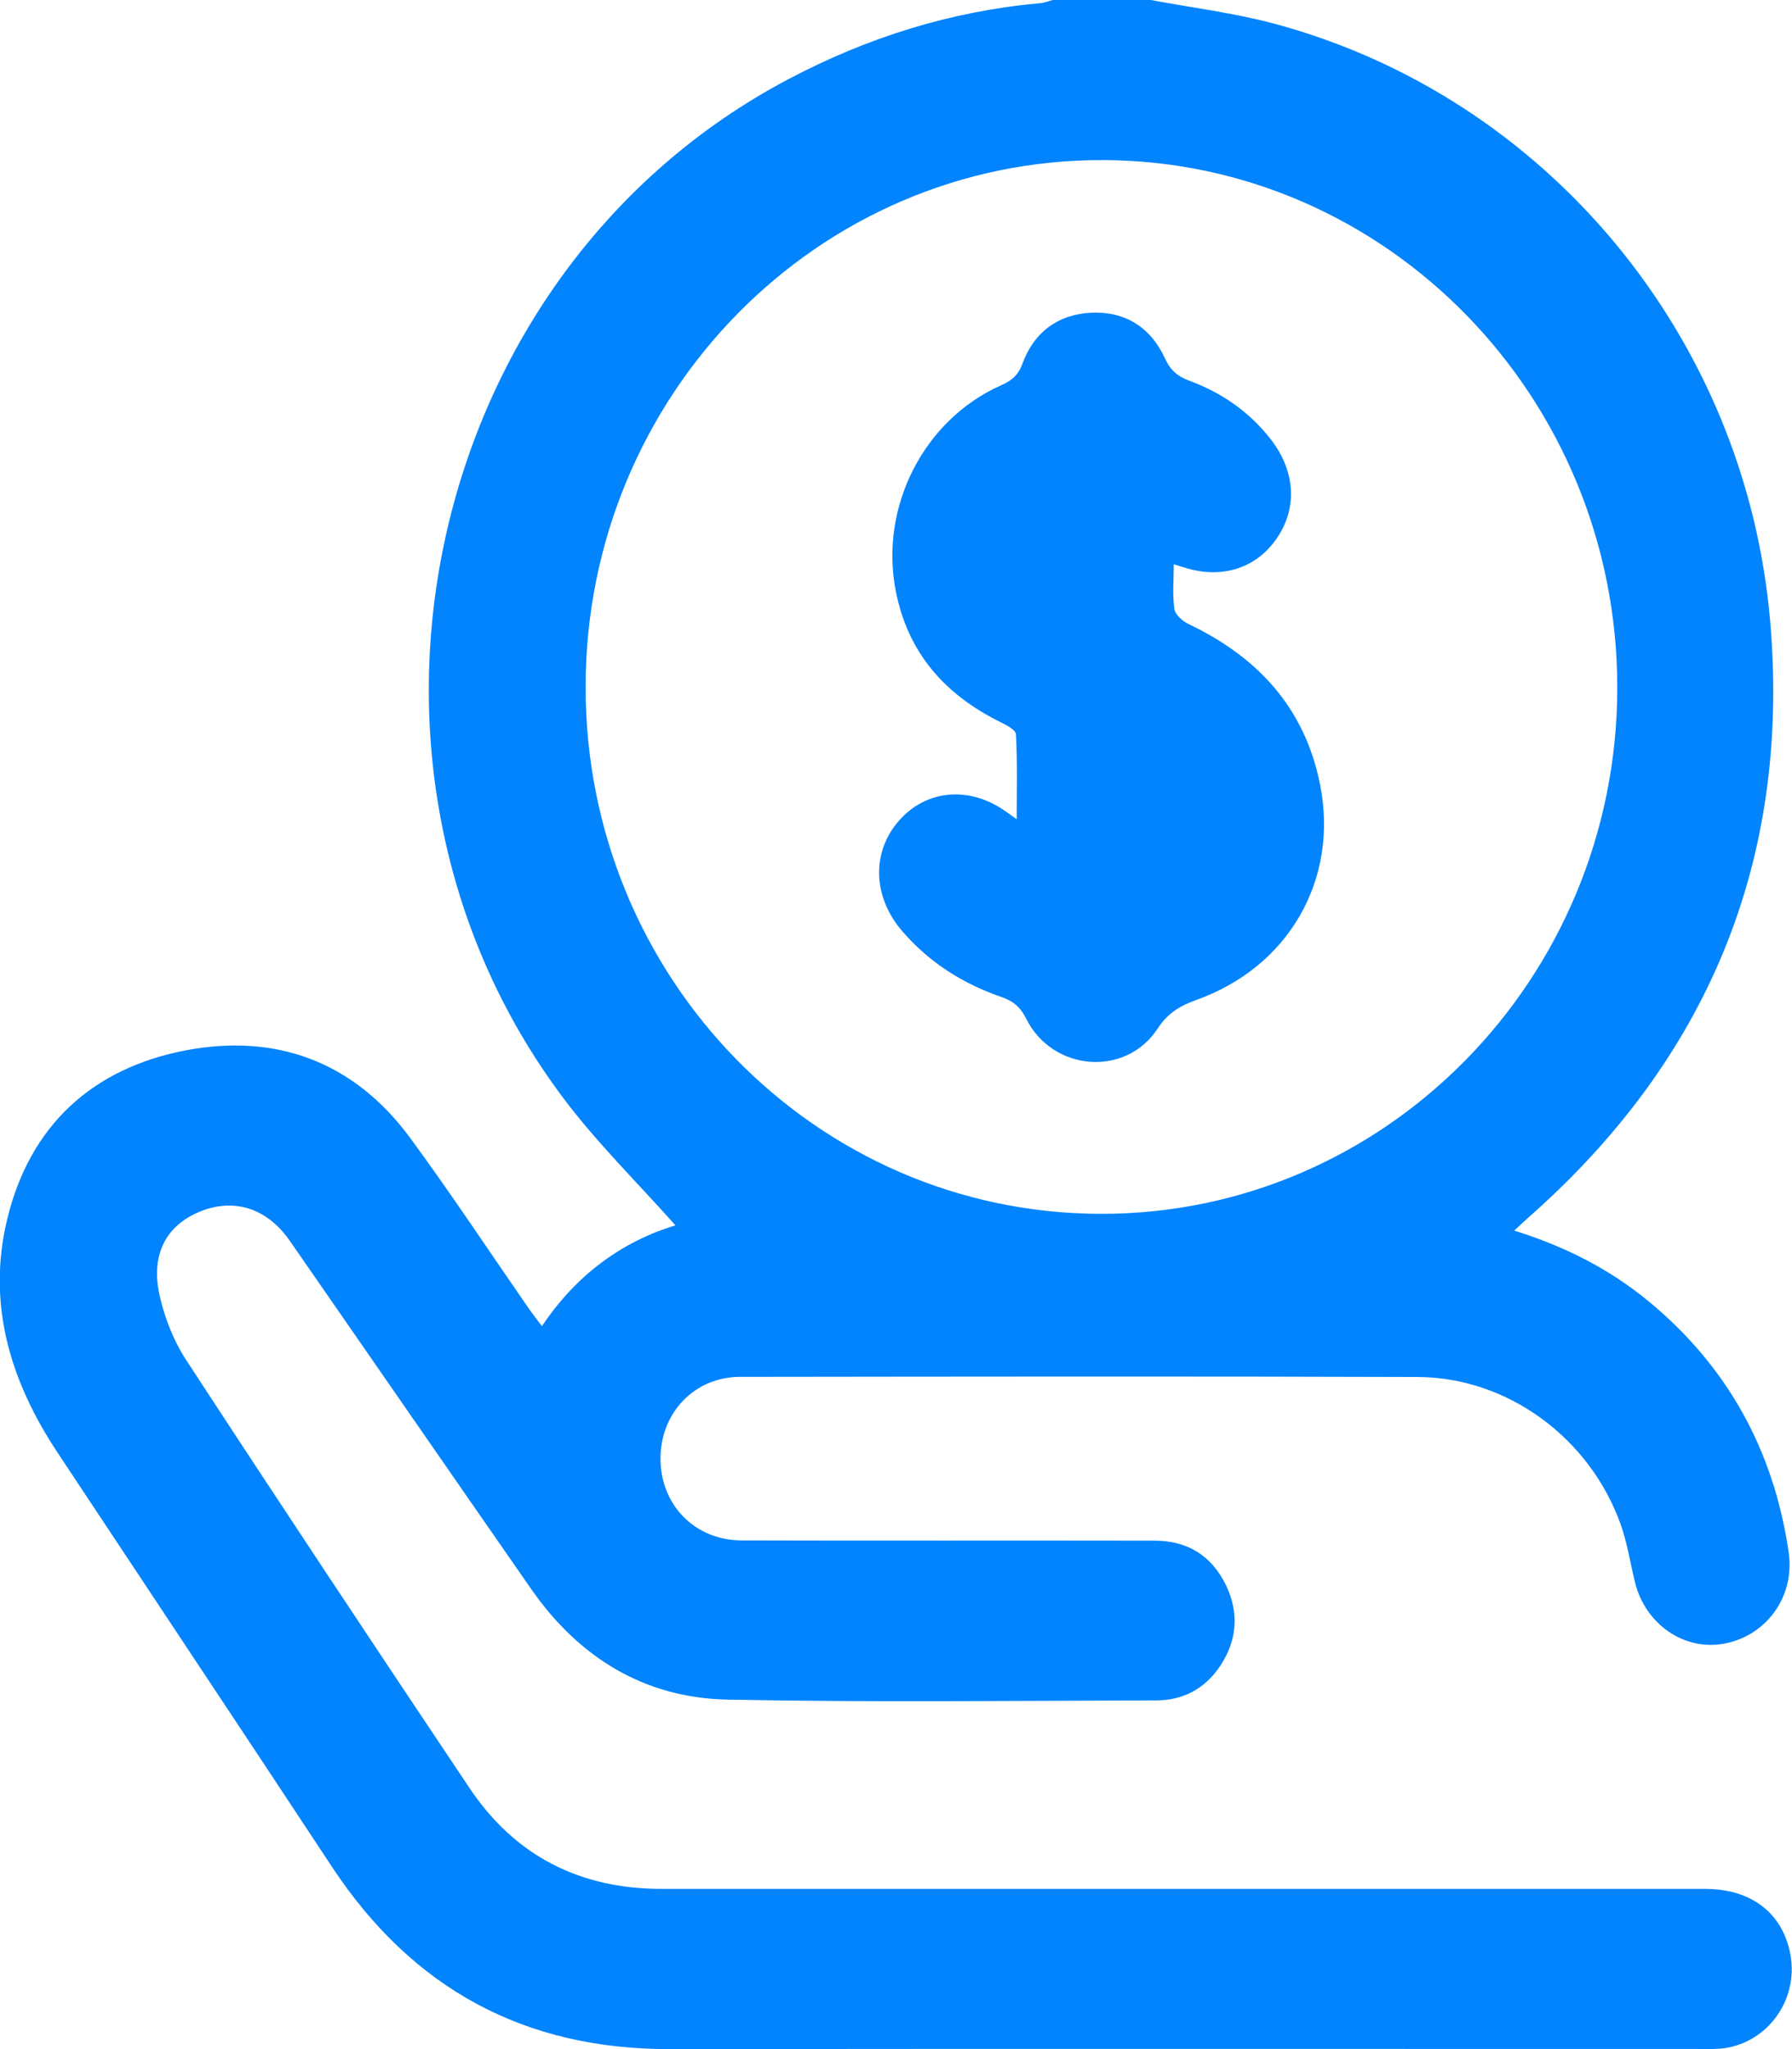 <?xml version="1.0" encoding="UTF-8"?>
<svg xmlns="http://www.w3.org/2000/svg" width="14" height="16" viewBox="0 0 14 16" fill="none">
  <g clip-path="url(#clip0_4571_45538)">
    <path d="M8.991 0C9.315 0.061 9.645 0.101 9.963 0.187C12.087 0.761 13.646 2.637 13.831 4.869C13.986 6.733 13.335 8.272 11.954 9.495C11.916 9.528 11.88 9.563 11.83 9.609C12.225 9.732 12.573 9.908 12.881 10.162C13.495 10.669 13.858 11.324 13.974 12.121C14.024 12.461 13.806 12.768 13.476 12.833C13.162 12.895 12.854 12.685 12.773 12.354C12.736 12.203 12.713 12.047 12.661 11.902C12.42 11.228 11.779 10.755 11.076 10.752C9.311 10.746 7.545 10.749 5.78 10.751C5.426 10.752 5.161 11.031 5.16 11.387C5.159 11.749 5.426 12.026 5.792 12.028C6.869 12.031 7.945 12.028 9.022 12.03C9.275 12.03 9.465 12.146 9.577 12.376C9.683 12.594 9.665 12.812 9.53 13.012C9.412 13.187 9.241 13.277 9.035 13.277C7.917 13.28 6.799 13.293 5.682 13.271C5.037 13.258 4.523 12.945 4.148 12.405C3.519 11.501 2.893 10.595 2.265 9.69C2.088 9.434 1.828 9.35 1.558 9.462C1.299 9.57 1.177 9.793 1.246 10.111C1.285 10.289 1.357 10.471 1.456 10.622C2.186 11.739 2.924 12.851 3.667 13.96C4.024 14.494 4.532 14.748 5.164 14.749C7.883 14.749 10.603 14.749 13.322 14.749C13.684 14.749 13.929 14.94 13.988 15.264C14.053 15.627 13.795 15.969 13.433 15.997C13.377 16.001 13.321 15.999 13.264 15.999C10.586 15.999 7.907 15.997 5.229 16C4.1 16.001 3.224 15.532 2.593 14.576C1.881 13.497 1.164 12.421 0.45 11.343C0.084 10.791 -0.104 10.19 0.055 9.525C0.233 8.782 0.728 8.341 1.448 8.202C2.154 8.067 2.764 8.287 3.205 8.886C3.526 9.323 3.826 9.777 4.135 10.223C4.164 10.264 4.195 10.304 4.234 10.355C4.502 9.954 4.86 9.694 5.277 9.568C4.983 9.237 4.665 8.926 4.4 8.573C2.454 5.98 3.312 2.121 6.158 0.619C6.777 0.292 7.428 0.088 8.123 0.025C8.158 0.023 8.191 0.009 8.225 0C8.48 0 8.736 0 8.99 0L8.991 0ZM8.599 9.478C10.822 9.482 12.632 7.642 12.635 5.374C12.638 3.105 10.836 1.256 8.617 1.25C6.388 1.244 4.576 3.088 4.575 5.364C4.574 7.635 6.373 9.474 8.599 9.478L8.599 9.478Z" fill="#0184FD"></path>
    <path d="M9.17 4.405C9.17 4.53 9.159 4.645 9.175 4.756C9.182 4.8 9.239 4.851 9.286 4.873C9.821 5.128 10.193 5.522 10.313 6.126C10.461 6.867 10.068 7.551 9.346 7.808C9.219 7.854 9.124 7.909 9.043 8.033C8.793 8.413 8.222 8.366 8.017 7.954C7.97 7.86 7.912 7.815 7.821 7.784C7.521 7.68 7.259 7.515 7.048 7.27C6.817 7.002 6.808 6.652 7.024 6.407C7.241 6.161 7.583 6.135 7.867 6.343C7.884 6.355 7.9 6.367 7.943 6.397C7.943 6.162 7.949 5.947 7.937 5.733C7.935 5.699 7.862 5.661 7.815 5.638C7.386 5.426 7.093 5.102 6.998 4.614C6.87 3.958 7.217 3.279 7.816 3.011C7.899 2.974 7.953 2.935 7.988 2.839C8.078 2.593 8.266 2.455 8.524 2.442C8.787 2.429 8.989 2.554 9.101 2.798C9.145 2.893 9.2 2.939 9.292 2.973C9.541 3.065 9.755 3.211 9.923 3.424C10.12 3.674 10.139 3.962 9.976 4.202C9.816 4.437 9.547 4.523 9.258 4.433C9.234 4.426 9.21 4.419 9.17 4.406V4.405Z" fill="#0184FD"></path>
  </g>
  <defs>
    <clipPath id="clip0_4571_45538">
      <rect width="14" height="16" fill="white"></rect>
    </clipPath>
  </defs>
</svg>
